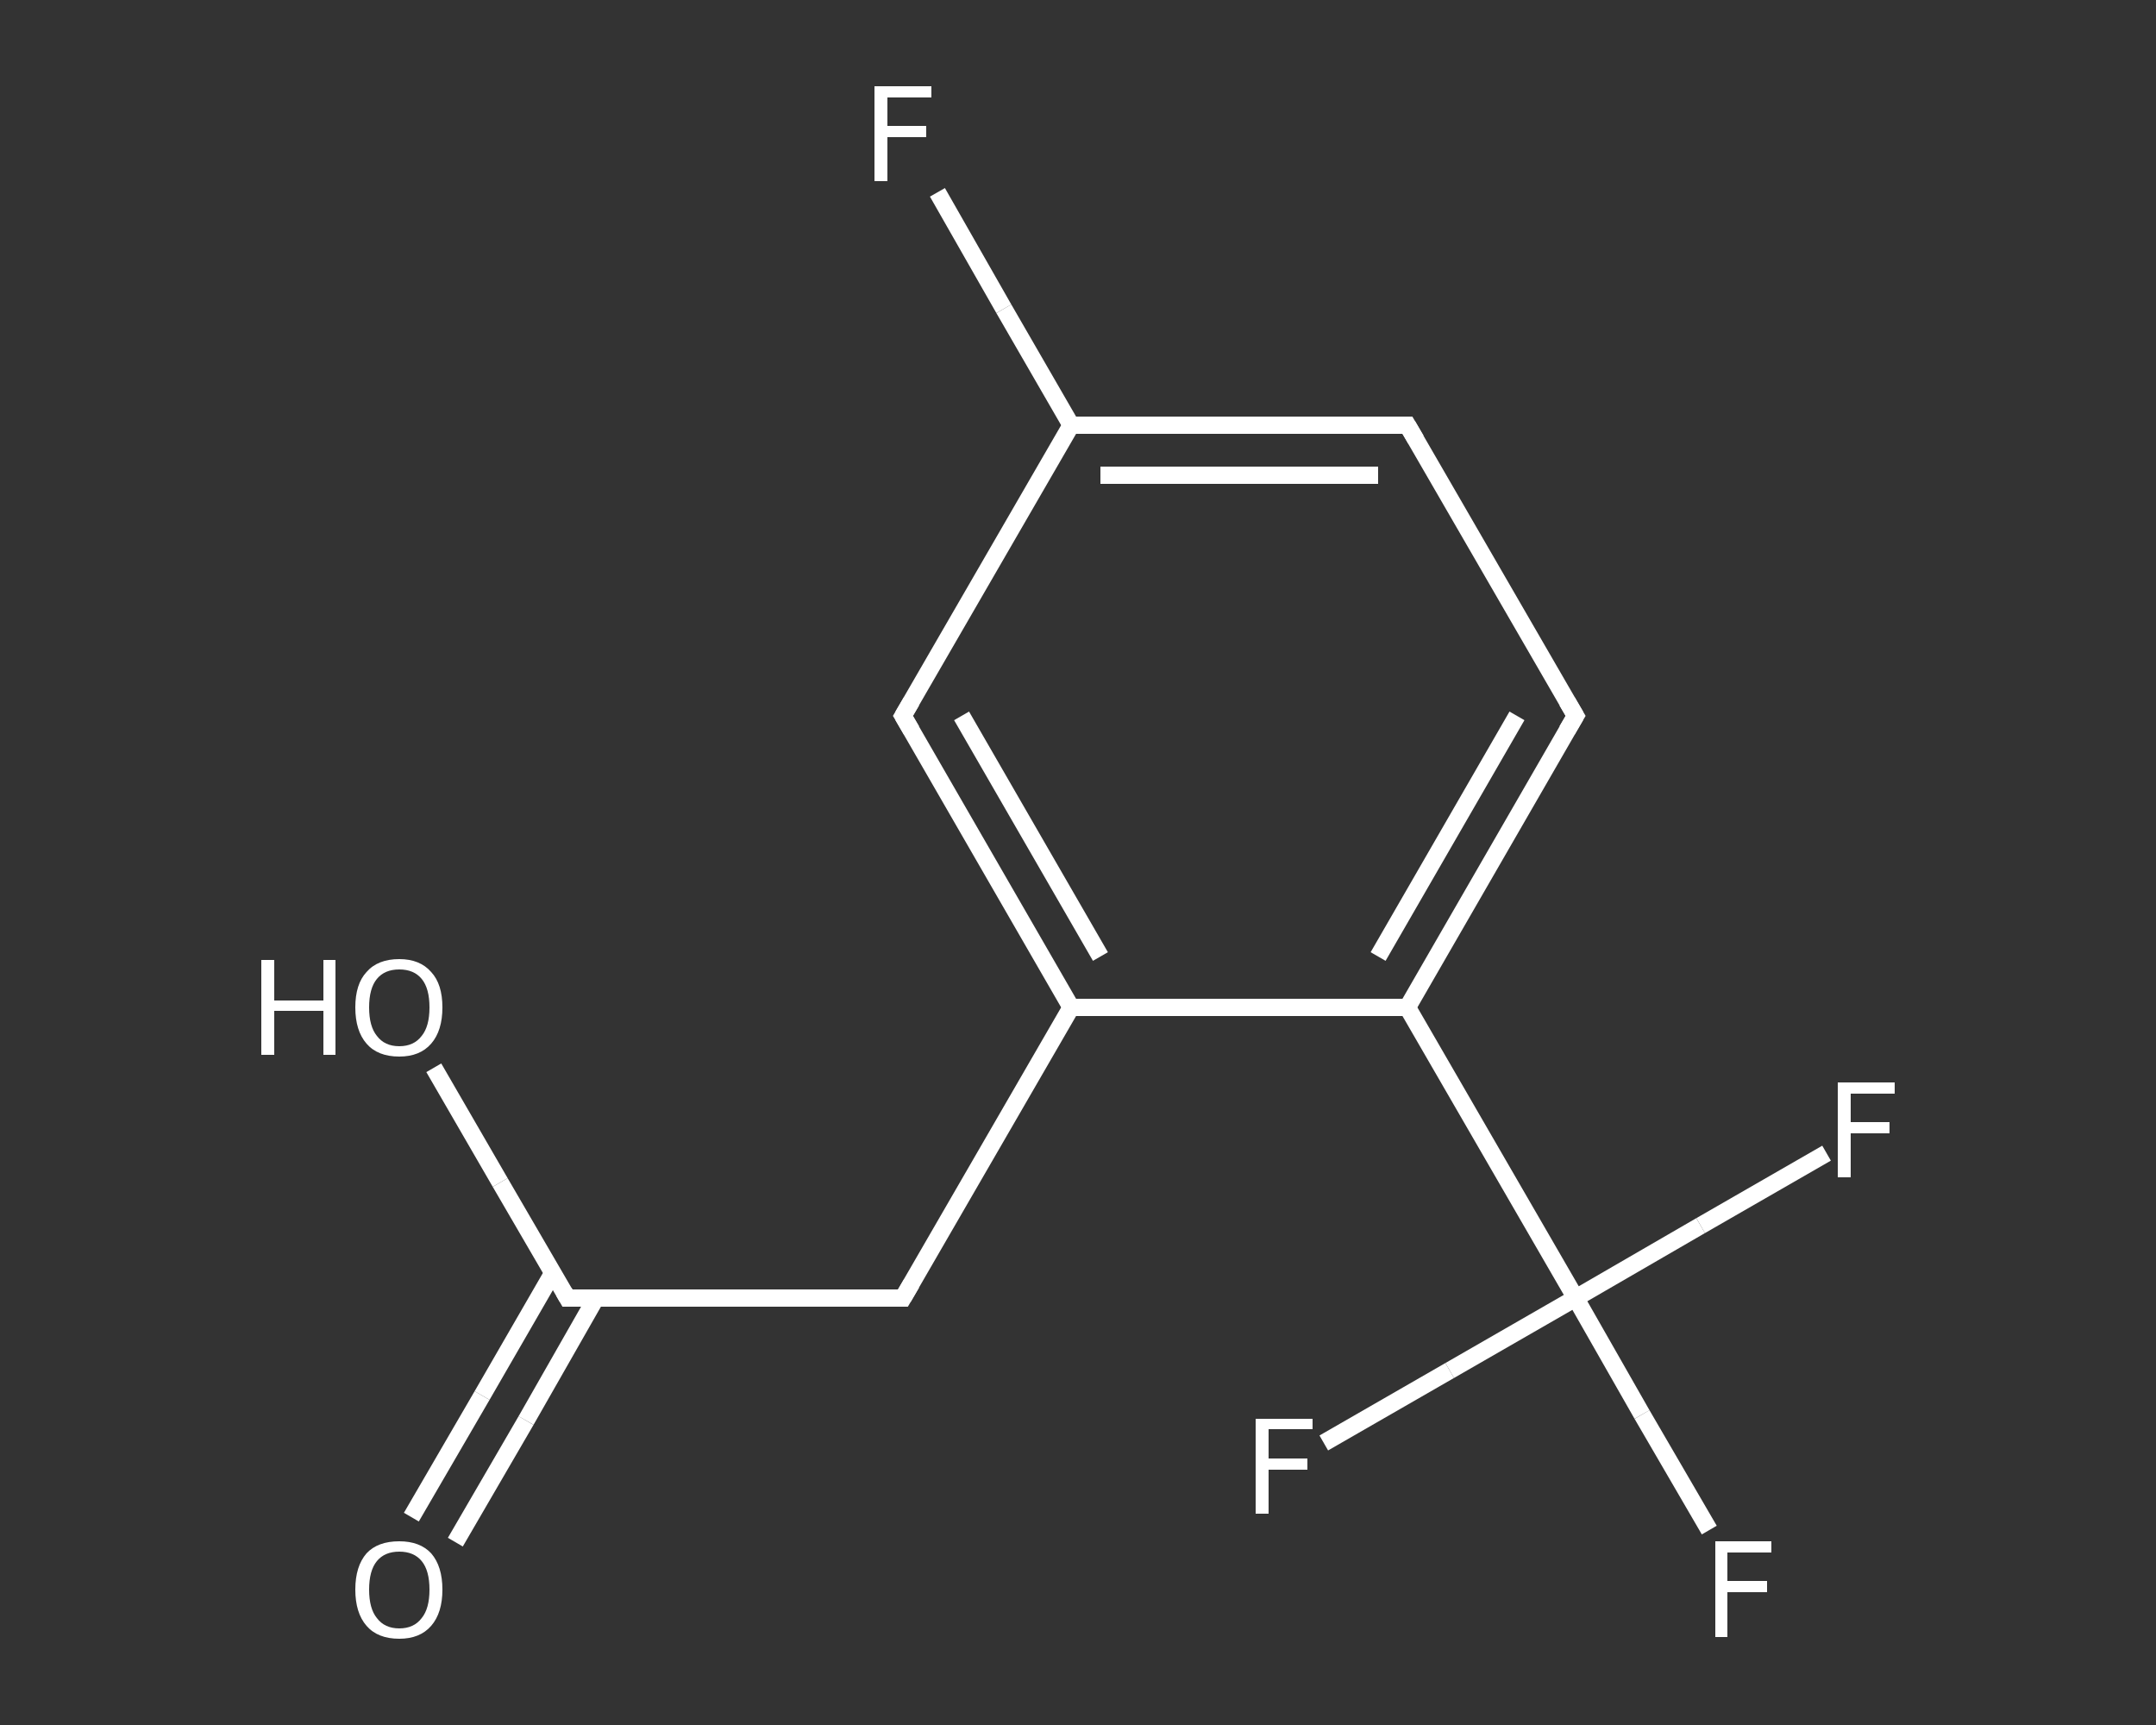 <?xml version='1.0' encoding='iso-8859-1'?>
<svg version='1.1' baseProfile='full'
              xmlns='http://www.w3.org/2000/svg'
                      xmlns:rdkit='http://www.rdkit.org/xml'
                      xmlns:xlink='http://www.w3.org/1999/xlink'
                  xml:space='preserve'
width='250px' height='200px' viewBox='0 0 250 200'>
<rect x="0" y="0" width="250" height="200" fill="#333333" stroke="none"/>
<!-- END OF HEADER -->
<rect style='opacity:1.0;fill:transparent;stroke:none' width='250.0' height='200.0' x='0.0' y='0.0'> </rect>
<path class='bond-0 atom-0 atom-1' d='M 47.7,175.9 L 55.9,161.8' style='fill:none;fill-rule:evenodd;stroke:#FFFFFF;stroke-width:2.0px;stroke-linecap:butt;stroke-linejoin:miter;stroke-opacity:1' />
<path class='bond-0 atom-0 atom-1' d='M 55.9,161.8 L 64.1,147.6' style='fill:none;fill-rule:evenodd;stroke:#FFFFFF;stroke-width:2.0px;stroke-linecap:butt;stroke-linejoin:miter;stroke-opacity:1' />
<path class='bond-0 atom-0 atom-1' d='M 52.8,178.8 L 61.0,164.7' style='fill:none;fill-rule:evenodd;stroke:#FFFFFF;stroke-width:2.0px;stroke-linecap:butt;stroke-linejoin:miter;stroke-opacity:1' />
<path class='bond-0 atom-0 atom-1' d='M 61.0,164.7 L 69.1,150.5' style='fill:none;fill-rule:evenodd;stroke:#FFFFFF;stroke-width:2.0px;stroke-linecap:butt;stroke-linejoin:miter;stroke-opacity:1' />
<path class='bond-1 atom-1 atom-2' d='M 65.8,150.5 L 58.0,137.1' style='fill:none;fill-rule:evenodd;stroke:#FFFFFF;stroke-width:2.0px;stroke-linecap:butt;stroke-linejoin:miter;stroke-opacity:1' />
<path class='bond-1 atom-1 atom-2' d='M 58.0,137.1 L 50.3,123.8' style='fill:none;fill-rule:evenodd;stroke:#FFFFFF;stroke-width:2.0px;stroke-linecap:butt;stroke-linejoin:miter;stroke-opacity:1' />
<path class='bond-2 atom-1 atom-3' d='M 65.8,150.5 L 104.7,150.5' style='fill:none;fill-rule:evenodd;stroke:#FFFFFF;stroke-width:2.0px;stroke-linecap:butt;stroke-linejoin:miter;stroke-opacity:1' />
<path class='bond-3 atom-3 atom-4' d='M 104.7,150.5 L 124.2,116.8' style='fill:none;fill-rule:evenodd;stroke:#FFFFFF;stroke-width:2.0px;stroke-linecap:butt;stroke-linejoin:miter;stroke-opacity:1' />
<path class='bond-4 atom-4 atom-5' d='M 124.2,116.8 L 104.7,83.0' style='fill:none;fill-rule:evenodd;stroke:#FFFFFF;stroke-width:2.0px;stroke-linecap:butt;stroke-linejoin:miter;stroke-opacity:1' />
<path class='bond-4 atom-4 atom-5' d='M 127.6,110.9 L 111.5,83.0' style='fill:none;fill-rule:evenodd;stroke:#FFFFFF;stroke-width:2.0px;stroke-linecap:butt;stroke-linejoin:miter;stroke-opacity:1' />
<path class='bond-5 atom-5 atom-6' d='M 104.7,83.0 L 124.2,49.3' style='fill:none;fill-rule:evenodd;stroke:#FFFFFF;stroke-width:2.0px;stroke-linecap:butt;stroke-linejoin:miter;stroke-opacity:1' />
<path class='bond-6 atom-6 atom-7' d='M 124.2,49.3 L 116.4,35.8' style='fill:none;fill-rule:evenodd;stroke:#FFFFFF;stroke-width:2.0px;stroke-linecap:butt;stroke-linejoin:miter;stroke-opacity:1' />
<path class='bond-6 atom-6 atom-7' d='M 116.4,35.8 L 108.7,22.3' style='fill:none;fill-rule:evenodd;stroke:#FFFFFF;stroke-width:2.0px;stroke-linecap:butt;stroke-linejoin:miter;stroke-opacity:1' />
<path class='bond-7 atom-6 atom-8' d='M 124.2,49.3 L 163.2,49.3' style='fill:none;fill-rule:evenodd;stroke:#FFFFFF;stroke-width:2.0px;stroke-linecap:butt;stroke-linejoin:miter;stroke-opacity:1' />
<path class='bond-7 atom-6 atom-8' d='M 127.6,55.1 L 159.8,55.1' style='fill:none;fill-rule:evenodd;stroke:#FFFFFF;stroke-width:2.0px;stroke-linecap:butt;stroke-linejoin:miter;stroke-opacity:1' />
<path class='bond-8 atom-8 atom-9' d='M 163.2,49.3 L 182.7,83.0' style='fill:none;fill-rule:evenodd;stroke:#FFFFFF;stroke-width:2.0px;stroke-linecap:butt;stroke-linejoin:miter;stroke-opacity:1' />
<path class='bond-9 atom-9 atom-10' d='M 182.7,83.0 L 163.2,116.8' style='fill:none;fill-rule:evenodd;stroke:#FFFFFF;stroke-width:2.0px;stroke-linecap:butt;stroke-linejoin:miter;stroke-opacity:1' />
<path class='bond-9 atom-9 atom-10' d='M 175.9,83.0 L 159.8,110.9' style='fill:none;fill-rule:evenodd;stroke:#FFFFFF;stroke-width:2.0px;stroke-linecap:butt;stroke-linejoin:miter;stroke-opacity:1' />
<path class='bond-10 atom-10 atom-11' d='M 163.2,116.8 L 182.7,150.5' style='fill:none;fill-rule:evenodd;stroke:#FFFFFF;stroke-width:2.0px;stroke-linecap:butt;stroke-linejoin:miter;stroke-opacity:1' />
<path class='bond-11 atom-11 atom-12' d='M 182.7,150.5 L 190.4,164.0' style='fill:none;fill-rule:evenodd;stroke:#FFFFFF;stroke-width:2.0px;stroke-linecap:butt;stroke-linejoin:miter;stroke-opacity:1' />
<path class='bond-11 atom-11 atom-12' d='M 190.4,164.0 L 198.2,177.4' style='fill:none;fill-rule:evenodd;stroke:#FFFFFF;stroke-width:2.0px;stroke-linecap:butt;stroke-linejoin:miter;stroke-opacity:1' />
<path class='bond-12 atom-11 atom-13' d='M 182.7,150.5 L 197.2,142.1' style='fill:none;fill-rule:evenodd;stroke:#FFFFFF;stroke-width:2.0px;stroke-linecap:butt;stroke-linejoin:miter;stroke-opacity:1' />
<path class='bond-12 atom-11 atom-13' d='M 197.2,142.1 L 211.8,133.7' style='fill:none;fill-rule:evenodd;stroke:#FFFFFF;stroke-width:2.0px;stroke-linecap:butt;stroke-linejoin:miter;stroke-opacity:1' />
<path class='bond-13 atom-11 atom-14' d='M 182.7,150.5 L 168.1,158.9' style='fill:none;fill-rule:evenodd;stroke:#FFFFFF;stroke-width:2.0px;stroke-linecap:butt;stroke-linejoin:miter;stroke-opacity:1' />
<path class='bond-13 atom-11 atom-14' d='M 168.1,158.9 L 153.5,167.3' style='fill:none;fill-rule:evenodd;stroke:#FFFFFF;stroke-width:2.0px;stroke-linecap:butt;stroke-linejoin:miter;stroke-opacity:1' />
<path class='bond-14 atom-10 atom-4' d='M 163.2,116.8 L 124.2,116.8' style='fill:none;fill-rule:evenodd;stroke:#FFFFFF;stroke-width:2.0px;stroke-linecap:butt;stroke-linejoin:miter;stroke-opacity:1' />
<path d='M 65.4,149.8 L 65.8,150.5 L 67.7,150.5' style='fill:none;stroke:#FFFFFF;stroke-width:2.0px;stroke-linecap:butt;stroke-linejoin:miter;stroke-opacity:1;' />
<path d='M 102.8,150.5 L 104.7,150.5 L 105.7,148.8' style='fill:none;stroke:#FFFFFF;stroke-width:2.0px;stroke-linecap:butt;stroke-linejoin:miter;stroke-opacity:1;' />
<path d='M 105.7,84.7 L 104.7,83.0 L 105.7,81.3' style='fill:none;stroke:#FFFFFF;stroke-width:2.0px;stroke-linecap:butt;stroke-linejoin:miter;stroke-opacity:1;' />
<path d='M 161.2,49.3 L 163.2,49.3 L 164.2,51.0' style='fill:none;stroke:#FFFFFF;stroke-width:2.0px;stroke-linecap:butt;stroke-linejoin:miter;stroke-opacity:1;' />
<path d='M 181.7,81.3 L 182.7,83.0 L 181.7,84.7' style='fill:none;stroke:#FFFFFF;stroke-width:2.0px;stroke-linecap:butt;stroke-linejoin:miter;stroke-opacity:1;' />
<path class='atom-0' d='M 41.2 184.3
Q 41.2 181.6, 42.5 180.1
Q 43.8 178.7, 46.3 178.7
Q 48.7 178.7, 50.0 180.1
Q 51.3 181.6, 51.3 184.3
Q 51.3 187.0, 50.0 188.5
Q 48.7 190.0, 46.3 190.0
Q 43.8 190.0, 42.5 188.5
Q 41.2 187.0, 41.2 184.3
M 46.3 188.8
Q 48.0 188.8, 48.9 187.6
Q 49.8 186.5, 49.8 184.3
Q 49.8 182.1, 48.9 181.0
Q 48.0 179.9, 46.3 179.9
Q 44.6 179.9, 43.7 181.0
Q 42.8 182.1, 42.8 184.3
Q 42.8 186.5, 43.7 187.6
Q 44.6 188.8, 46.3 188.8
' fill='#FFFFFF'/>
<path class='atom-2' d='M 30.3 111.3
L 31.8 111.3
L 31.8 116.0
L 37.5 116.0
L 37.5 111.3
L 38.9 111.3
L 38.9 122.3
L 37.5 122.3
L 37.5 117.2
L 31.8 117.2
L 31.8 122.3
L 30.3 122.3
L 30.3 111.3
' fill='#FFFFFF'/>
<path class='atom-2' d='M 41.2 116.8
Q 41.2 114.1, 42.5 112.7
Q 43.8 111.2, 46.3 111.2
Q 48.7 111.2, 50.0 112.7
Q 51.3 114.1, 51.3 116.8
Q 51.3 119.5, 50.0 121.0
Q 48.7 122.5, 46.3 122.5
Q 43.8 122.5, 42.5 121.0
Q 41.2 119.5, 41.2 116.8
M 46.3 121.3
Q 48.0 121.3, 48.9 120.1
Q 49.8 119.0, 49.8 116.8
Q 49.8 114.6, 48.9 113.5
Q 48.0 112.4, 46.3 112.4
Q 44.6 112.4, 43.7 113.5
Q 42.8 114.6, 42.8 116.8
Q 42.8 119.0, 43.7 120.1
Q 44.6 121.3, 46.3 121.3
' fill='#FFFFFF'/>
<path class='atom-7' d='M 101.4 10.0
L 108.0 10.0
L 108.0 11.3
L 102.9 11.3
L 102.9 14.6
L 107.4 14.6
L 107.4 15.9
L 102.9 15.9
L 102.9 21.0
L 101.4 21.0
L 101.4 10.0
' fill='#FFFFFF'/>
<path class='atom-12' d='M 198.9 178.7
L 205.4 178.7
L 205.4 180.0
L 200.3 180.0
L 200.3 183.3
L 204.9 183.3
L 204.9 184.6
L 200.3 184.6
L 200.3 189.8
L 198.9 189.8
L 198.9 178.7
' fill='#FFFFFF'/>
<path class='atom-13' d='M 213.1 125.5
L 219.7 125.5
L 219.7 126.8
L 214.6 126.8
L 214.6 130.1
L 219.1 130.1
L 219.1 131.4
L 214.6 131.4
L 214.6 136.5
L 213.1 136.5
L 213.1 125.5
' fill='#FFFFFF'/>
<path class='atom-14' d='M 145.6 164.5
L 152.2 164.5
L 152.2 165.7
L 147.1 165.7
L 147.1 169.1
L 151.6 169.1
L 151.6 170.4
L 147.1 170.4
L 147.1 175.5
L 145.6 175.5
L 145.6 164.5
' fill='#FFFFFF'/>
</svg>
